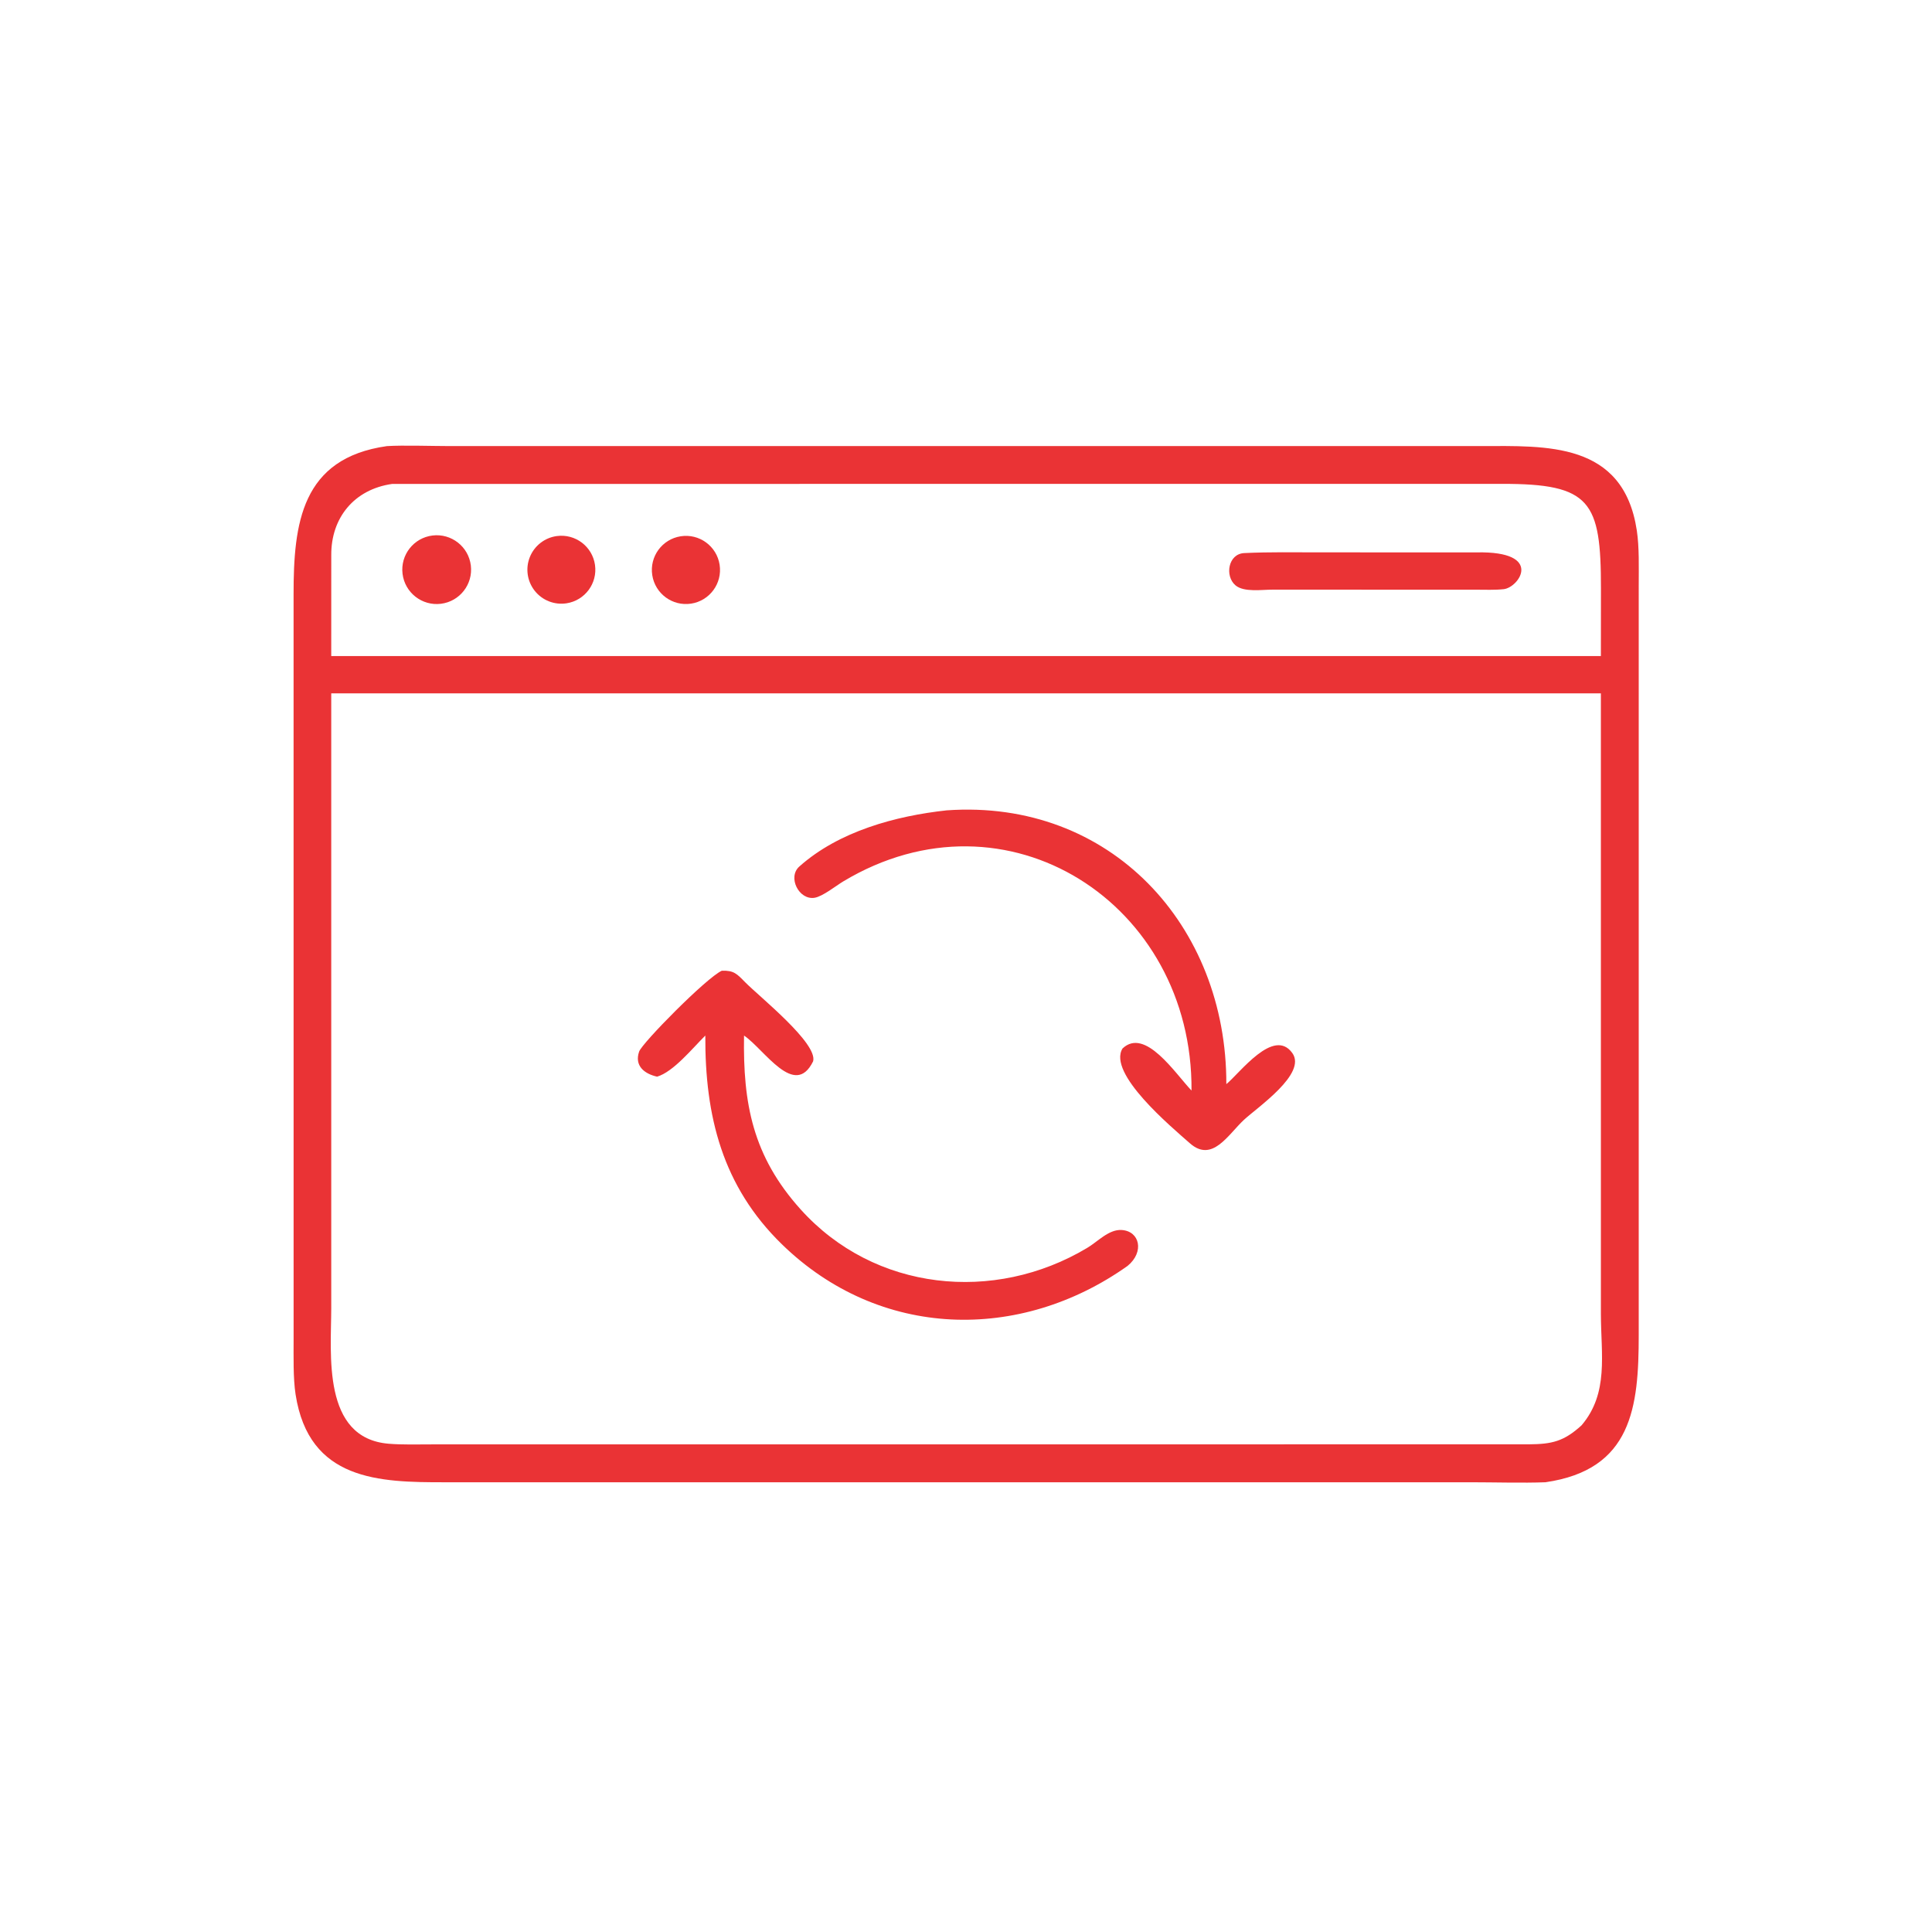 <?xml version="1.0" encoding="utf-8" ?><svg xmlns="http://www.w3.org/2000/svg" xmlns:xlink="http://www.w3.org/1999/xlink" width="1024" height="1024" viewBox="0 0 1024 1024"><path fill="#EA3335" transform="scale(2 2)" d="M409.562 392.813C403.59 393.043 395.928 392.816 389.845 392.815L117.892 392.815C100.509 392.84 81.875 392.417 78.332 369.53C77.665 365.223 77.812 359.325 77.809 354.903L77.801 157.586C77.782 138.706 79.862 121.437 102.53 118.225C106.748 117.951 114.624 118.212 119.028 118.214L392.322 118.215C409.731 118.195 430.198 116.978 433.767 140.553C434.45 145.066 434.279 150.39 434.28 155.004L434.279 353.75C434.286 372.912 432.496 389.495 409.562 392.813ZM103.887 128.252C93.873 129.689 87.712 137.218 87.788 147.15L87.781 173.865L407.375 173.865L424.25 173.865L424.268 155.936C424.276 132.846 421.572 128.183 398.018 128.229L104.095 128.245C104.026 128.247 103.957 128.249 103.887 128.252ZM87.781 183.753L87.784 346.692C87.77 358.814 85.264 381.135 102.998 382.603C106.608 382.907 110.867 382.778 114.544 382.777L405.109 382.761C411.255 382.719 414.415 382.018 419.128 377.728C426.401 369.173 424.264 358.963 424.252 348.158L424.25 183.753L87.781 183.753Z"/><path fill="#EA3335" transform="scale(2 2)" d="M116.86 160.007C111.857 160.633 107.297 157.08 106.68 152.076C106.064 147.072 109.627 142.519 114.632 141.913C119.623 141.309 124.16 144.859 124.775 149.848C125.389 154.837 121.848 159.382 116.86 160.007Z"/><path fill="#EA3335" transform="scale(2 2)" d="M150.144 159.881C146.943 160.376 143.722 159.113 141.71 156.573C139.699 154.034 139.207 150.609 140.422 147.606C141.637 144.603 144.372 142.484 147.584 142.058C152.475 141.41 156.978 144.819 157.679 149.703C158.381 154.587 155.021 159.126 150.144 159.881Z"/><path fill="#EA3335" transform="scale(2 2)" d="M183.132 159.973C178.21 160.717 173.613 157.338 172.855 152.418C172.097 147.498 175.463 142.892 180.381 142.121C185.319 141.346 189.946 144.728 190.707 149.668C191.468 154.607 188.073 159.225 183.132 159.973Z"/><path fill="#EA3335" transform="scale(2 2)" d="M337.375 156.264C334.451 156.237 329.663 157.037 327.402 155.107C324.54 152.665 325.448 146.776 329.738 146.571C336.461 146.251 343.24 146.383 349.981 146.383L391.372 146.387C409.274 146.038 402.566 155.717 398.479 156.14C396.068 156.39 393.636 156.278 391.2 156.276L337.375 156.264Z"/><path fill="#EA3335" transform="scale(2 2)" d="M315.763 289.006C316.128 239.482 266.813 207.528 223.446 233.597C221.538 234.744 218.045 237.55 215.887 237.917C211.722 238.603 208.655 232.469 211.815 229.649C222.317 220.274 237.398 216.221 250.879 214.75C294.295 211.679 325.101 245.296 324.991 287.306C328.591 284.365 337.535 272.191 342.474 279.063C346.413 284.544 333.197 293.471 329.645 296.781C325.443 300.697 321.265 308.217 315.335 302.983C310.35 298.584 293.443 284.472 297.478 277.861C303.474 272.169 311.434 284.467 315.763 289.006Z"/><path fill="#EA3335" transform="scale(2 2)" d="M174.14 285.327C170.759 284.578 168.072 282.443 169.378 278.675C170.166 276.399 187.189 259.115 191.291 257.25C194.525 257.153 195.28 258.074 197.504 260.33C201.275 264.155 216.816 276.529 215.482 281.263C210.604 291.23 202.6 278.123 197.176 274.432C196.88 292.424 199.458 306.366 212.176 320.5C231.746 342.25 263.487 345.416 288.055 330.743C290.816 329.146 293.78 325.774 297.206 325.962C302.044 326.227 303.347 331.765 298.821 335.478C270.25 355.753 233.057 354.947 207.193 329.729C191.436 314.366 186.811 295.801 186.915 274.432C183.484 277.834 178.463 284.05 174.14 285.327Z"/></svg>